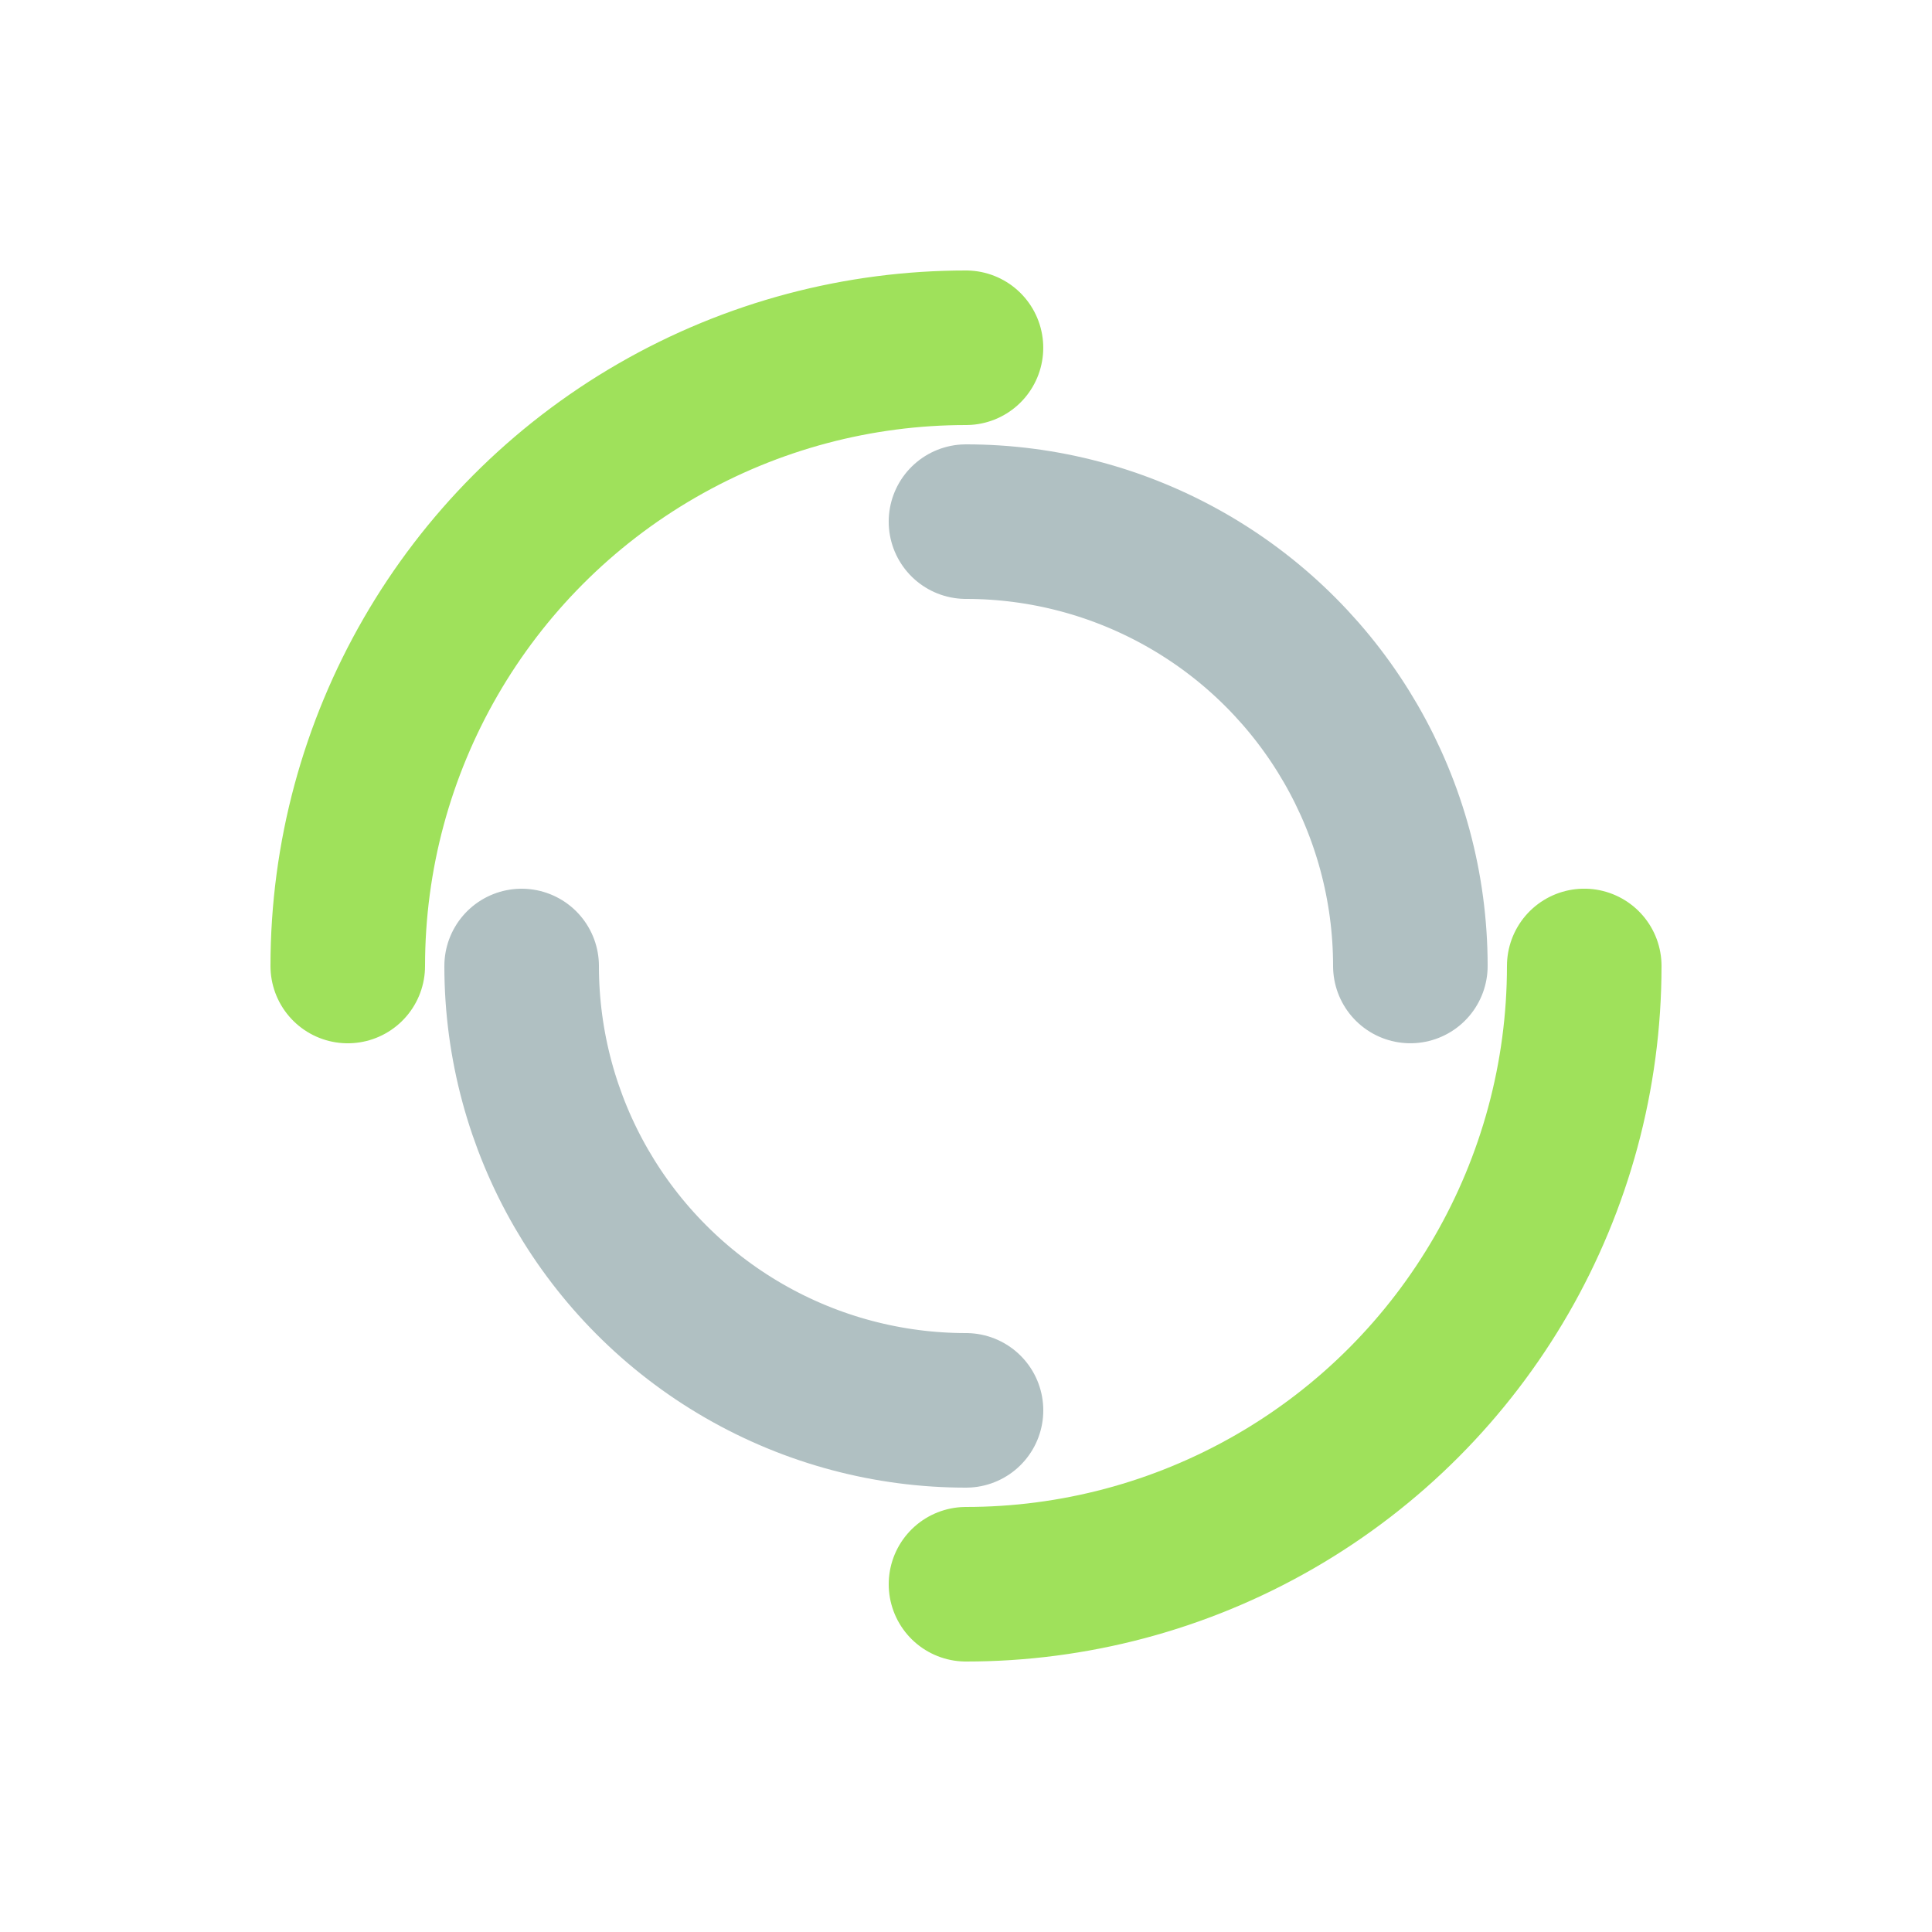 <svg xmlns="http://www.w3.org/2000/svg" viewBox="0 0 100 100"><circle stroke-linecap="round" fill="none" stroke-dasharray="50.265 50.265" stroke="#9fe15b65" stroke-width="8" r="32" cy="50" cx="50"><animateTransform values="0 50 50;360 50 50" keyTimes="0;1" repeatCount="indefinite" dur="2.5s" type="rotate" attributeName="transform"></animateTransform></circle><circle stroke-linecap="round" fill="none" stroke-dashoffset="36.128" stroke-dasharray="36.128 36.128" stroke="#b0c0c265" stroke-width="8" r="23" cy="50" cx="50"><animateTransform values="0 50 50;-360 50 50" keyTimes="0;1" repeatCount="indefinite" dur="2.5s" type="rotate" attributeName="transform"></animateTransform></circle></svg>

